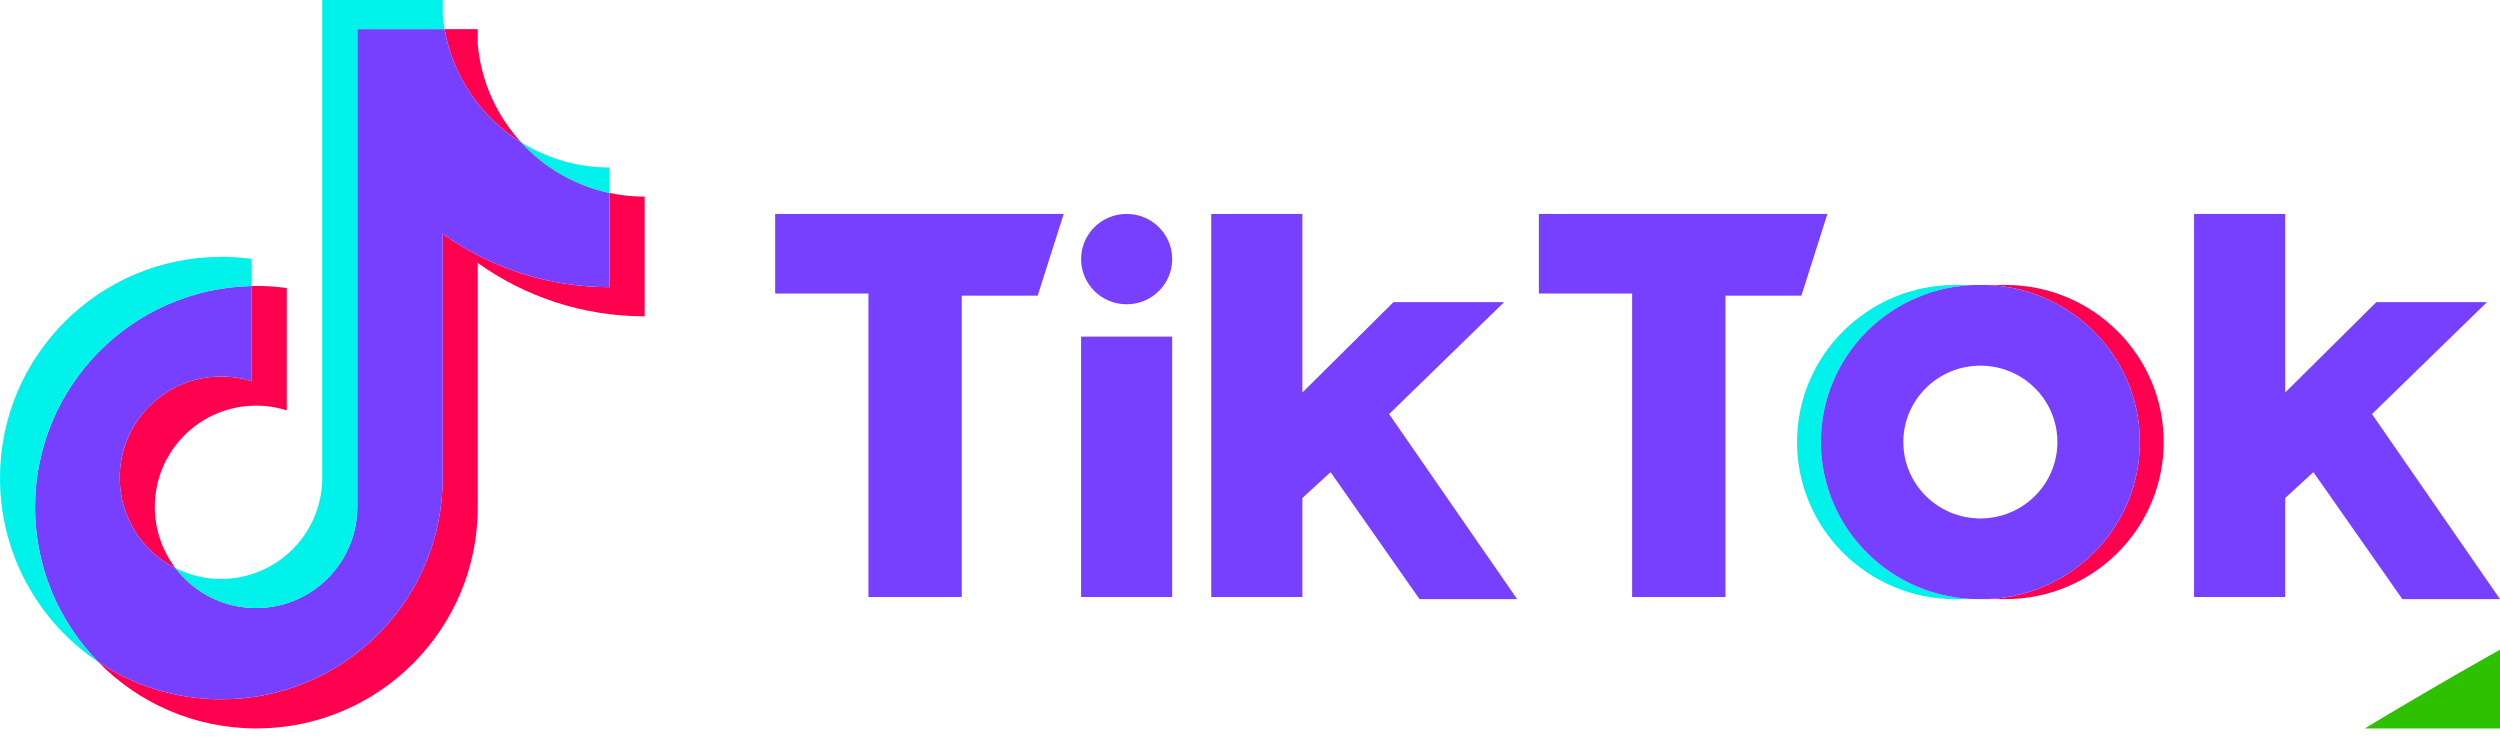 <svg width="220" height="65" viewBox="0 0 220 65" fill="none" xmlns="http://www.w3.org/2000/svg">
<g clip-path="url(#clip0_816_17488)">
<path d="M42.042 23.138C46.182 26.096 51.252 27.836 56.729 27.836V17.303C55.692 17.303 54.658 17.195 53.644 16.98V25.271C48.168 25.271 43.099 23.531 38.958 20.574V42.069C38.958 52.822 30.237 61.538 19.48 61.538C15.466 61.538 11.735 60.325 8.636 58.245C12.173 61.859 17.106 64.102 22.563 64.102C33.321 64.102 42.043 55.386 42.043 44.633V23.138H42.042ZM45.847 12.512C43.732 10.202 42.343 7.217 42.042 3.917V2.562H39.12C39.855 6.757 42.365 10.34 45.847 12.512ZM15.44 49.993C14.258 48.445 13.619 46.55 13.622 44.602C13.622 39.684 17.611 35.697 22.533 35.697C23.45 35.696 24.362 35.837 25.236 36.114V25.346C24.214 25.206 23.183 25.146 22.153 25.168V33.55C21.278 33.272 20.366 33.132 19.448 33.132C14.527 33.132 10.538 37.119 10.538 42.038C10.538 45.516 12.532 48.527 15.44 49.993Z" fill="#FF004F"/>
<path d="M38.958 20.574C43.099 23.531 48.168 25.271 53.644 25.271V16.98C50.588 16.329 47.882 14.733 45.847 12.512C42.364 10.34 39.855 6.757 39.12 2.562H31.443V44.632C31.425 49.537 27.443 53.508 22.532 53.508C19.638 53.508 17.067 52.129 15.439 49.993C12.532 48.527 10.538 45.516 10.538 42.038C10.538 37.12 14.527 33.133 19.448 33.133C20.391 33.133 21.3 33.279 22.152 33.55V25.168C11.584 25.386 3.084 34.017 3.084 44.632C3.084 49.931 5.201 54.735 8.636 58.245C11.735 60.325 15.466 61.538 19.48 61.538C30.238 61.538 38.959 52.821 38.959 42.069V20.574H38.958Z" fill="#7740FF"/>
<path d="M53.644 16.982V14.74C50.888 14.744 48.186 13.972 45.847 12.513C47.917 14.779 50.643 16.341 53.644 16.982ZM39.12 2.564C39.05 2.163 38.996 1.76 38.958 1.355V0H28.358V42.07C28.341 46.974 24.359 50.945 19.448 50.945C18.006 50.945 16.645 50.603 15.439 49.995C17.067 52.131 19.638 53.509 22.532 53.509C27.443 53.509 31.425 49.538 31.443 44.634V2.564H39.12ZM22.153 25.17V22.783C21.267 22.662 20.374 22.602 19.48 22.602C8.721 22.602 0 31.318 0 42.07C0 48.811 3.428 54.752 8.636 58.246C5.201 54.736 3.084 49.932 3.084 44.634C3.084 34.019 11.584 25.388 22.153 25.17Z" fill="#00F2EA"/>
<path d="M176.468 52.725C184.165 52.725 190.405 46.535 190.405 38.9C190.405 31.265 184.165 25.074 176.468 25.074H174.368C182.065 25.074 188.306 31.265 188.306 38.9C188.306 46.535 182.065 52.725 174.368 52.725H176.468Z" fill="#FF004F"/>
<path d="M174.178 25.074H172.078C164.381 25.074 158.139 31.265 158.139 38.9C158.139 46.535 164.381 52.725 172.078 52.725H174.178C166.479 52.725 160.239 46.535 160.239 38.9C160.239 31.265 166.479 25.074 174.178 25.074Z" fill="#00F2EA"/>
<path d="M68.214 18.824V25.832H76.422V52.534H84.634V26.021H91.316L93.607 18.824L68.214 18.824ZM135.42 18.824V25.832H143.628V52.534H151.84V26.021H158.522L160.813 18.824L135.42 18.824ZM95.136 22.801C95.136 20.605 96.928 18.824 99.142 18.824C101.358 18.824 103.152 20.605 103.152 22.801C103.152 24.997 101.359 26.778 99.142 26.778C96.928 26.777 95.136 24.997 95.136 22.801ZM95.136 29.619H103.152V52.534H95.136V29.619ZM106.589 18.824V52.534H114.609V43.823L117.091 41.549L124.918 52.723H133.509L122.243 36.437L132.363 26.588H122.626L114.609 34.541V18.824H106.589ZM193.077 18.824V52.534H201.098V43.823L203.579 41.549L211.408 52.723H220L208.735 36.437L218.854 26.588H209.117L201.098 34.541V18.824H193.077Z" fill="#7740FF"/>
<path d="M174.367 52.725C182.065 52.725 188.306 46.535 188.306 38.9C188.306 31.265 182.065 25.074 174.367 25.074H174.177C166.479 25.074 160.239 31.265 160.239 38.9C160.239 46.535 166.479 52.725 174.177 52.725H174.367ZM167.494 38.9C167.494 35.186 170.53 32.178 174.274 32.178C178.015 32.178 181.051 35.186 181.051 38.9C181.051 42.614 178.015 45.624 174.274 45.624C170.53 45.623 167.494 42.614 167.494 38.9Z" fill="#7740FF"/>
<g clip-path="url(#clip1_816_17488)">
<path d="M2933.33 2421.68C2933.33 2657.72 2736.34 2849.04 2493.33 2849.04H440C196.983 2849.04 0 2657.72 0 2421.68V427.356C0 191.332 196.993 0 440 0H2493.33C2736.34 0 2933.33 191.332 2933.33 427.356V2421.68Z" fill="#2DC100"/>
</g>
</g>
<defs>
<clipPath id="clip0_816_17488">
<rect width="220" height="64.103" fill="white"/>
</clipPath>
<clipPath id="clip1_816_17488">
<rect width="2933.33" height="2849.04" fill="white"/>
</clipPath>
</defs>
</svg>
